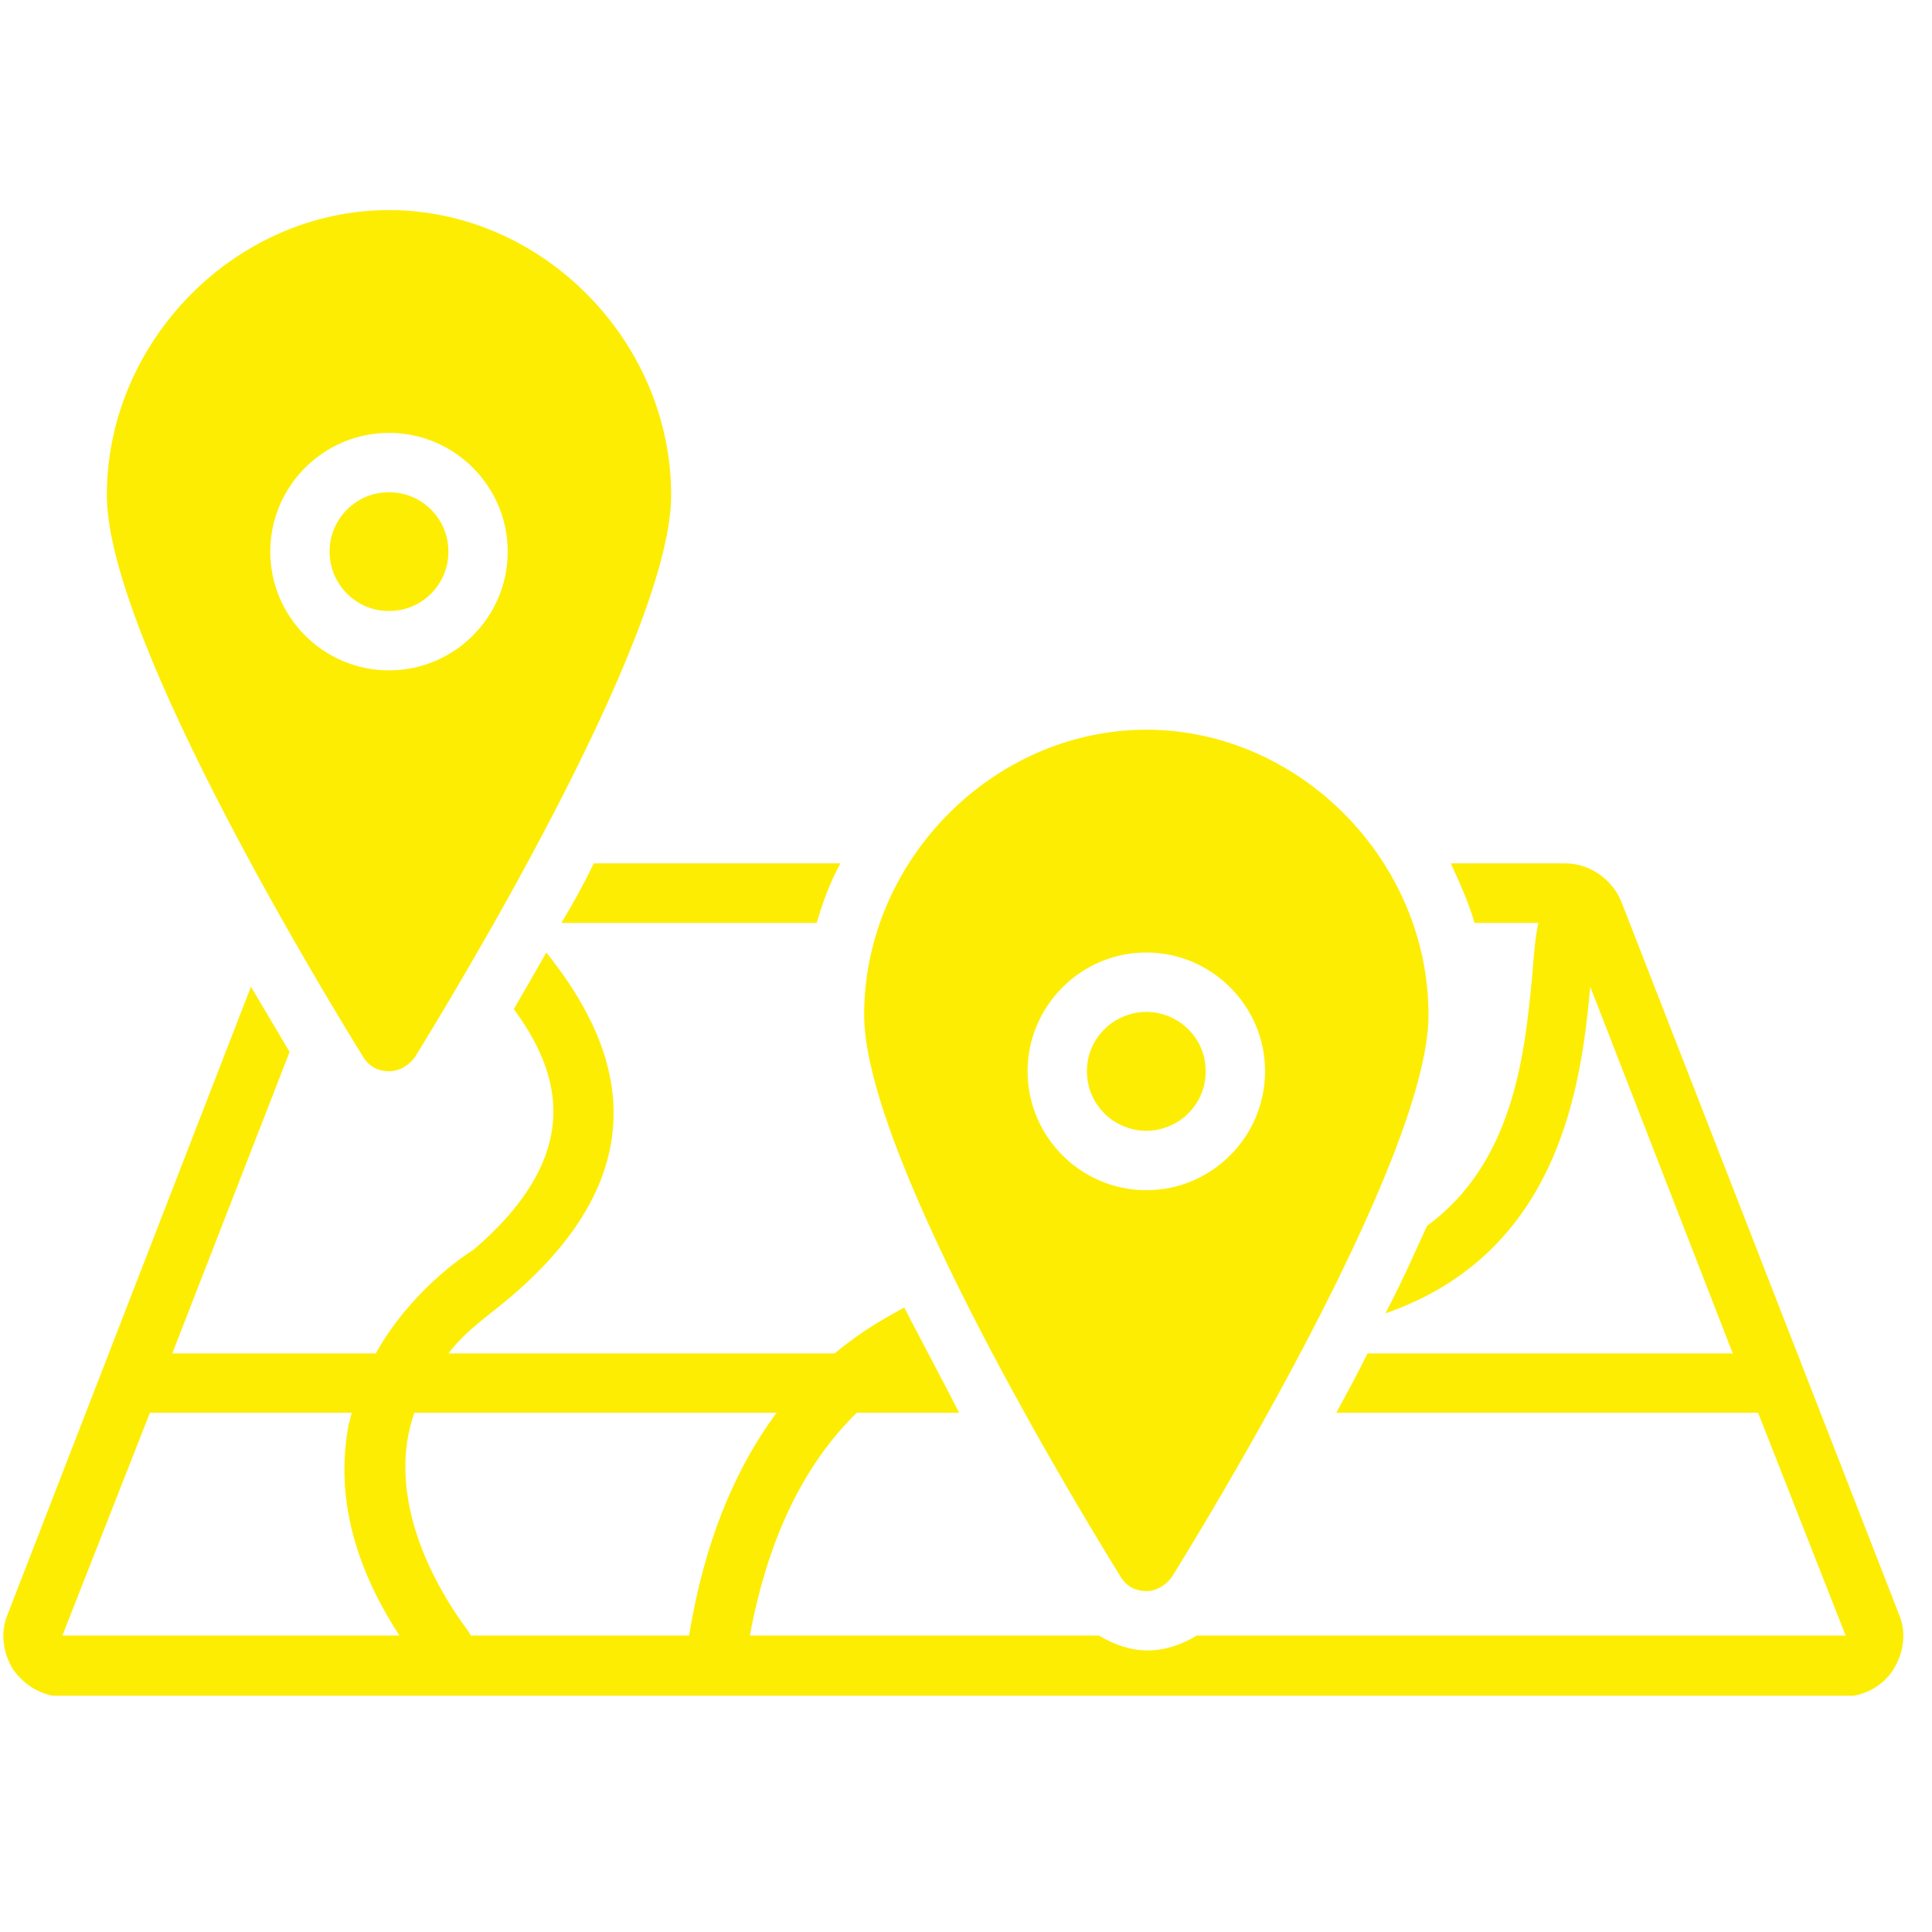 <svg xmlns="http://www.w3.org/2000/svg" xmlns:xlink="http://www.w3.org/1999/xlink" width="50" zoomAndPan="magnify" viewBox="0 0 37.5 37.5" height="50" preserveAspectRatio="xMidYMid meet" version="1.0"><defs><clipPath id="e11271b8f8"><path d="M 2 4.047 L 14 4.047 L 14 21 L 2 21 Z M 2 4.047 " clip-rule="nonzero"/></clipPath><clipPath id="2d2a30ec1d"><path d="M 0 16 L 37 16 L 37 32.914 L 0 32.914 Z M 0 16 " clip-rule="nonzero"/></clipPath></defs><path fill="#fded02" d="M 8.703 10.707 C 8.703 10.859 8.676 11.008 8.617 11.148 C 8.559 11.289 8.473 11.414 8.367 11.523 C 8.258 11.629 8.133 11.715 7.992 11.773 C 7.852 11.832 7.703 11.859 7.551 11.859 C 7.398 11.859 7.25 11.832 7.109 11.773 C 6.969 11.715 6.844 11.629 6.734 11.523 C 6.629 11.414 6.543 11.289 6.484 11.148 C 6.426 11.008 6.398 10.859 6.398 10.707 C 6.398 10.555 6.426 10.406 6.484 10.266 C 6.543 10.125 6.629 10 6.734 9.891 C 6.844 9.785 6.969 9.699 7.109 9.641 C 7.25 9.582 7.398 9.555 7.551 9.555 C 7.703 9.555 7.852 9.582 7.992 9.641 C 8.133 9.699 8.258 9.785 8.367 9.891 C 8.473 10 8.559 10.125 8.617 10.266 C 8.676 10.406 8.703 10.555 8.703 10.707 Z M 8.703 10.707 " fill-opacity="1" fill-rule="nonzero"/><g clip-path="url(#e11271b8f8)"><path fill="#fded02" d="M 7.551 4.078 C 4.582 4.078 2.074 6.613 2.074 9.613 C 2.074 12.438 6.543 19.699 7.062 20.535 C 7.176 20.707 7.348 20.793 7.551 20.793 C 7.754 20.793 7.926 20.68 8.043 20.535 C 8.559 19.699 13.027 12.438 13.027 9.613 C 13.027 6.613 10.52 4.078 7.551 4.078 Z M 7.551 13.012 C 6.281 13.012 5.246 11.977 5.246 10.707 C 5.246 9.438 6.281 8.402 7.551 8.402 C 8.82 8.402 9.855 9.438 9.855 10.707 C 9.855 11.977 8.82 13.012 7.551 13.012 Z M 7.551 13.012 " fill-opacity="1" fill-rule="nonzero"/></g><path fill="#fded02" d="M 10.895 17.914 L 15.852 17.914 C 15.969 17.508 16.109 17.133 16.312 16.758 L 11.527 16.758 C 11.328 17.164 11.125 17.539 10.895 17.914 Z M 10.895 17.914 " fill-opacity="1" fill-rule="nonzero"/><g clip-path="url(#2d2a30ec1d)"><path fill="#fded02" d="M 36.863 31.344 L 31.473 17.508 C 31.301 17.078 30.867 16.758 30.379 16.758 L 28.16 16.758 C 28.332 17.133 28.504 17.508 28.621 17.914 L 29.859 17.914 C 29.801 18.172 29.773 18.52 29.742 18.922 C 29.598 20.418 29.398 22.551 27.699 23.793 C 27.438 24.367 27.18 24.945 26.891 25.492 C 30.293 24.312 30.695 21.023 30.867 19.152 L 33.633 26.27 L 26.543 26.27 C 26.344 26.676 26.141 27.047 25.938 27.422 L 34.125 27.422 L 35.824 31.746 L 23.23 31.746 C 22.941 31.918 22.625 32.035 22.277 32.035 C 21.934 32.035 21.617 31.918 21.328 31.746 L 14.555 31.746 C 14.902 29.875 15.594 28.434 16.629 27.422 L 18.617 27.422 C 18.445 27.078 17.727 25.723 17.551 25.379 C 17.293 25.52 17.035 25.664 16.773 25.84 C 16.57 25.98 16.371 26.125 16.199 26.27 L 8.703 26.27 C 9.051 25.809 9.512 25.52 9.941 25.148 C 13.172 22.379 11.703 19.871 10.605 18.488 C 10.375 18.891 10.176 19.238 9.973 19.586 C 10.836 20.766 11.414 22.352 9.195 24.254 C 8.965 24.398 7.953 25.09 7.293 26.27 L 3.344 26.27 L 5.621 20.418 C 5.418 20.074 5.16 19.641 4.871 19.152 L 0.145 31.344 C 0 31.688 0.059 32.094 0.258 32.41 C 0.488 32.727 0.836 32.93 1.211 32.93 L 35.797 32.93 C 36.172 32.93 36.547 32.727 36.746 32.41 C 36.949 32.094 37.008 31.688 36.863 31.344 Z M 1.211 31.746 L 2.91 27.422 L 6.832 27.422 C 6.801 27.48 6.801 27.566 6.773 27.625 C 6.512 28.949 6.832 30.336 7.754 31.746 Z M 9.137 31.746 C 9.137 31.719 9.109 31.719 9.109 31.688 C 8.242 30.535 7.523 28.895 8.043 27.422 L 15.074 27.422 C 14.238 28.547 13.66 29.988 13.375 31.746 Z M 9.137 31.746 " fill-opacity="1" fill-rule="nonzero"/></g><path fill="#fded02" d="M 22.25 14.164 C 19.281 14.164 16.773 16.703 16.773 19.699 C 16.773 22.523 21.242 29.785 21.762 30.621 C 21.875 30.797 22.047 30.883 22.25 30.883 C 22.453 30.883 22.625 30.766 22.738 30.621 C 23.258 29.785 27.727 22.523 27.727 19.699 C 27.727 16.703 25.219 14.164 22.25 14.164 Z M 22.25 23.102 C 20.98 23.102 19.945 22.062 19.945 20.793 C 19.945 19.527 20.98 18.488 22.25 18.488 C 23.52 18.488 24.555 19.527 24.555 20.793 C 24.555 22.062 23.52 23.102 22.25 23.102 Z M 22.25 23.102 " fill-opacity="1" fill-rule="nonzero"/><path fill="#fded02" d="M 23.402 20.793 C 23.402 20.949 23.375 21.094 23.316 21.234 C 23.258 21.379 23.172 21.5 23.066 21.609 C 22.957 21.719 22.832 21.801 22.691 21.859 C 22.551 21.918 22.402 21.949 22.25 21.949 C 22.098 21.949 21.949 21.918 21.809 21.859 C 21.668 21.801 21.543 21.719 21.434 21.609 C 21.328 21.5 21.242 21.379 21.184 21.234 C 21.125 21.094 21.098 20.949 21.098 20.793 C 21.098 20.641 21.125 20.496 21.184 20.352 C 21.242 20.211 21.328 20.086 21.434 19.98 C 21.543 19.871 21.668 19.789 21.809 19.73 C 21.949 19.672 22.098 19.641 22.25 19.641 C 22.402 19.641 22.551 19.672 22.691 19.73 C 22.832 19.789 22.957 19.871 23.066 19.98 C 23.172 20.086 23.258 20.211 23.316 20.352 C 23.375 20.496 23.402 20.641 23.402 20.793 Z M 23.402 20.793 " fill-opacity="1" fill-rule="nonzero"/></svg>